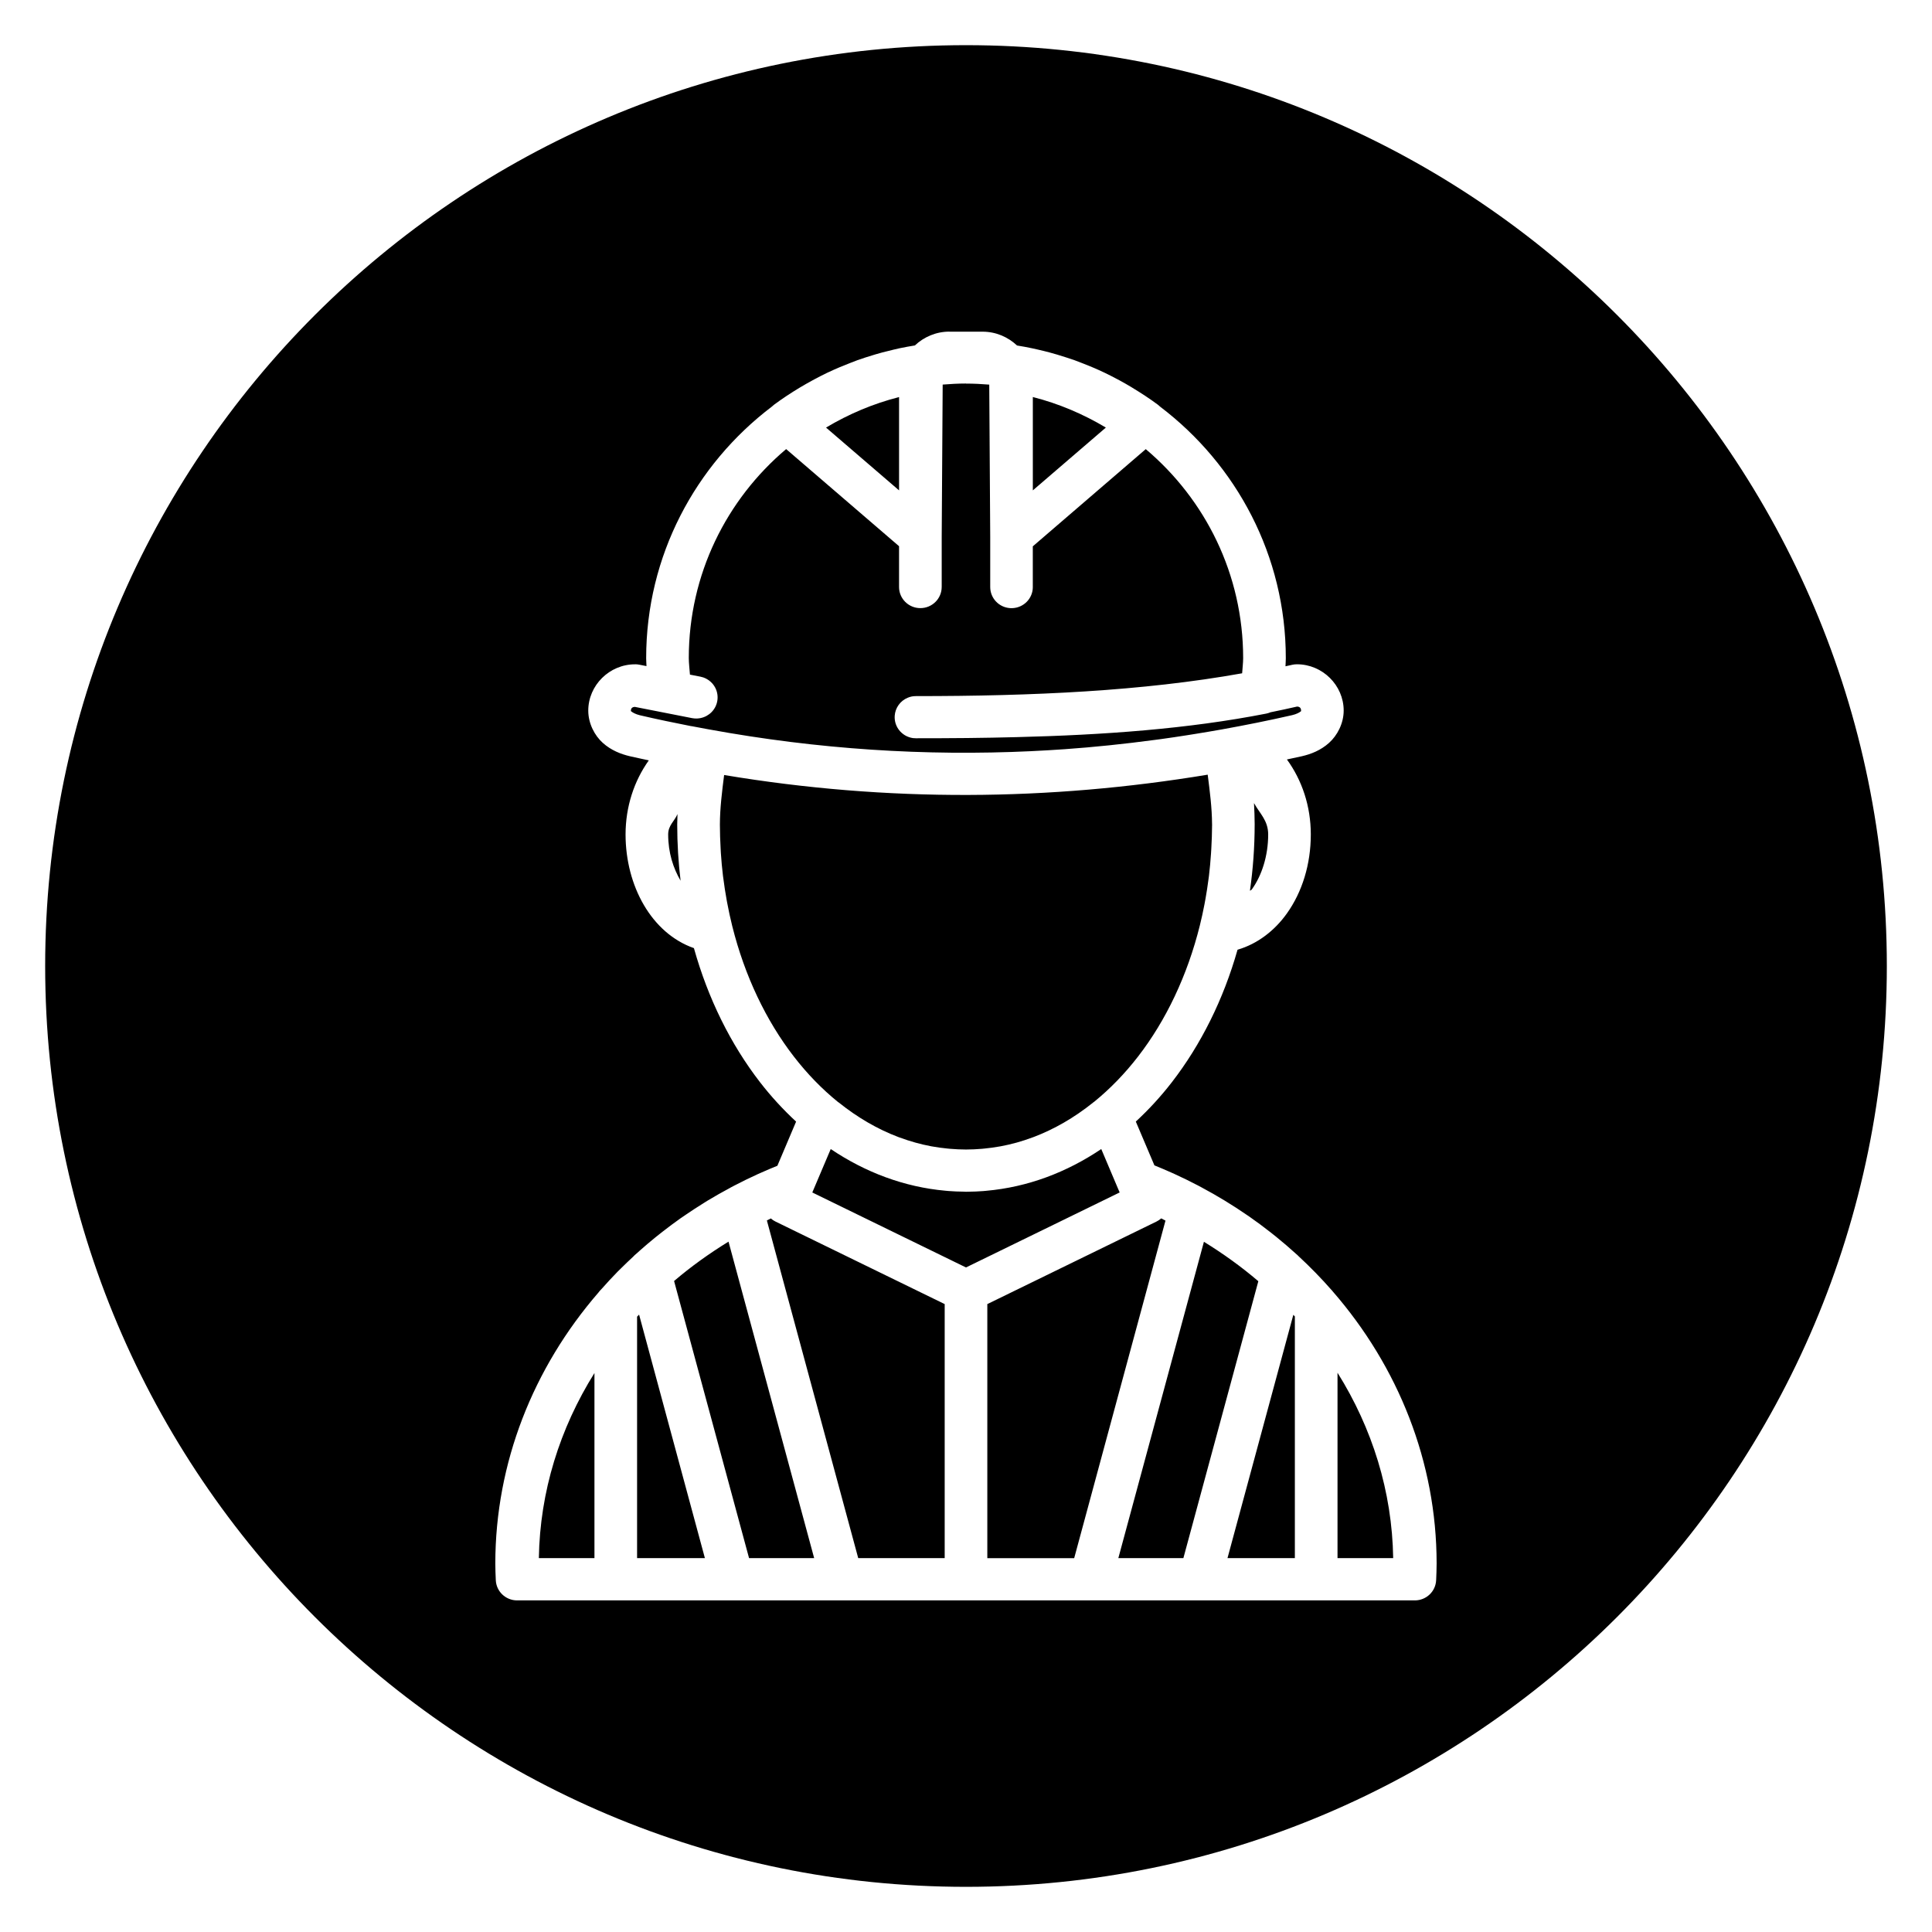 <?xml version="1.0" encoding="UTF-8"?>
<!-- Uploaded to: ICON Repo, www.svgrepo.com, Generator: ICON Repo Mixer Tools -->
<svg fill="#000000" width="800px" height="800px" version="1.1" viewBox="144 144 512 512" xmlns="http://www.w3.org/2000/svg">
 <path d="m400 155.97c-134.71 0-244.03 109.32-244.03 244.03s109.32 244.03 244.03 244.03 244.03-109.32 244.03-244.03-109.32-244.03-244.03-244.03zm-4.422 75.926 8.84 0.004c3.512 0 6.711 1.41 9.105 3.66 1.34 0.211 2.664 0.461 3.984 0.738 0.52 0.105 1.035 0.23 1.551 0.348 1.023 0.234 2.047 0.48 3.055 0.75 0.668 0.18 1.332 0.367 1.992 0.562 0.848 0.25 1.688 0.516 2.527 0.789 0.73 0.238 1.457 0.473 2.176 0.73 0.609 0.219 1.203 0.461 1.805 0.691 2.07 0.793 4.113 1.652 6.102 2.602 1.062 0.504 2.102 1.047 3.141 1.594 0.277 0.148 0.551 0.285 0.824 0.434 1.055 0.57 2.094 1.168 3.121 1.781 0.105 0.059 0.207 0.133 0.312 0.195 2.328 1.41 4.606 2.894 6.777 4.512h-0.004c0.203 0.152 0.395 0.32 0.578 0.5 20.219 15.352 33.289 39.5 33.289 66.633v-0.004 0.047c-0.004 0.707-0.059 1.41-0.086 2.113 0.566-0.133 1.148-0.246 1.711-0.379v-0.004c0.438-0.102 0.887-0.152 1.336-0.148 6.762 0 12.375 5.562 12.375 12.262 0 3.398-1.684 6.598-3.875 8.562-2.195 1.969-4.742 2.981-7.254 3.555-1.305 0.297-2.609 0.559-3.914 0.844 4.004 5.496 6.328 12.371 6.332 19.863 0 7.914-2.281 15.246-6.332 20.934-3.234 4.543-7.777 8.078-13.082 9.621-3.758 13.238-9.727 25.176-17.391 35.094-2.934 3.797-6.144 7.285-9.57 10.449l4.93 11.609c1.5 0.605 2.984 1.234 4.449 1.891 0.293 0.133 0.582 0.258 0.875 0.391 2.121 0.969 4.207 1.988 6.254 3.062 0.297 0.156 0.59 0.312 0.883 0.473 4.227 2.254 8.277 4.727 12.148 7.394 0.184 0.133 0.371 0.25 0.555 0.375 1.926 1.344 3.809 2.738 5.641 4.18 0.172 0.133 0.332 0.27 0.504 0.402 0.211 0.168 0.426 0.332 0.637 0.504 0.086 0.074 0.176 0.133 0.266 0.211 1.867 1.512 3.684 3.07 5.445 4.676 0.102 0.09 0.211 0.18 0.312 0.27h-0.004c0.066 0.062 0.129 0.129 0.191 0.195 3.109 2.871 6.047 5.887 8.809 9.035 0.055 0.059 0.121 0.117 0.176 0.18h-0.004c0.031 0.039 0.059 0.078 0.086 0.121 17.422 20.008 27.551 45.273 27.566 72.117 0 1.562-0.07 3.043-0.125 4.438h-0.004c-0.121 2.992-2.602 5.356-5.625 5.367h-237.95c-3.019-0.012-5.5-2.375-5.625-5.367-0.059-1.395-0.129-2.875-0.129-4.438 0.027-26.68 10.047-51.793 27.289-71.73h0.004c0.109-0.152 0.223-0.297 0.344-0.438 0.203-0.23 0.426-0.441 0.629-0.672 1.332-1.504 2.699-2.992 4.113-4.434 0.316-0.324 0.648-0.633 0.969-0.953 1.043-1.035 2.106-2.055 3.188-3.055l0.004-0.004c0.125-0.141 0.254-0.273 0.391-0.402 0.211-0.191 0.441-0.371 0.652-0.562 0.234-0.211 0.465-0.426 0.703-0.637 1.309-1.164 2.648-2.305 4.016-3.414 0.32-0.262 0.645-0.516 0.969-0.773 0.391-0.312 0.789-0.625 1.188-0.934 1.48-1.148 2.981-2.281 4.523-3.367 0.008-0.012 0.016-0.016 0.02-0.016 0.137-0.09 0.277-0.188 0.414-0.281 0.355-0.25 0.723-0.488 1.082-0.738 1.535-1.051 3.094-2.066 4.688-3.055 0.176-0.105 0.344-0.219 0.52-0.328 0.207-0.133 0.406-0.258 0.613-0.379 1.891-1.145 3.836-2.238 5.805-3.293 0.094-0.043 0.184-0.105 0.281-0.16h-0.004c0.008-0.004 0.02-0.008 0.027-0.016 0.312-0.168 0.625-0.332 0.938-0.492 1.992-1.039 4.019-2.027 6.086-2.973 0.293-0.133 0.59-0.262 0.883-0.391 1.453-0.652 2.926-1.277 4.418-1.879l4.961-11.699c-3.43-3.18-6.644-6.664-9.582-10.465-7.746-10.023-13.746-22.105-17.496-35.508-11.219-3.93-18.105-16.48-18.117-30.121v-0.016c0.008-7.371 2.266-14.16 6.16-19.625-1.652-0.363-3.297-0.695-4.953-1.078-2.492-0.582-5.035-1.586-7.231-3.547-2.191-1.961-3.859-5.164-3.859-8.562 0-6.699 5.613-12.266 12.375-12.266v-0.004l0.004-0.008c0.371 0 0.746 0.031 1.113 0.105l1.938 0.379c-0.023-0.684-0.078-1.367-0.086-2.055v-0.059c0-27.133 13.066-51.285 33.289-66.637 0.18-0.18 0.375-0.348 0.578-0.5 2.199-1.637 4.5-3.141 6.859-4.566 0.062-0.043 0.117-0.074 0.18-0.105 1.051-0.629 2.113-1.23 3.195-1.816 0.266-0.148 0.531-0.289 0.801-0.43 1.023-0.543 2.051-1.074 3.098-1.574 0.141-0.059 0.285-0.133 0.422-0.191 1.824-0.859 3.691-1.641 5.586-2.371 0.656-0.254 1.309-0.52 1.969-0.758 0.691-0.246 1.383-0.477 2.082-0.707 0.867-0.285 1.738-0.551 2.617-0.812 0.645-0.188 1.285-0.371 1.934-0.547 1.027-0.273 2.062-0.531 3.102-0.77 0.508-0.117 1.016-0.242 1.523-0.348 1.312-0.273 2.637-0.512 3.973-0.727 2.398-2.254 5.613-3.664 9.129-3.664zm4.418 13.742c-2.082 0-4.137 0.117-6.176 0.281l-0.258 40.348v13.293h-0.004c0 3.094-2.531 5.598-5.652 5.598-3.117 0-5.648-2.504-5.648-5.598v-10.809l-29.922-25.738c-15.785 13.332-25.793 33.168-25.801 55.375 0.016 1.473 0.199 2.93 0.309 4.394l2.773 0.539c0.262 0.051 0.52 0.121 0.773 0.207 0.352 0.125 0.695 0.281 1.016 0.473 0.324 0.191 0.633 0.414 0.91 0.668 0.141 0.125 0.273 0.254 0.398 0.391 1.562 1.715 1.902 4.199 0.859 6.266-1.047 2.062-3.262 3.277-5.582 3.062-0.191-0.016-0.375-0.043-0.562-0.074l-15.234-2.992c-0.602 0.059-0.996 0.348-0.996 0.992 0 0.297-0.125 0.004 0.145 0.242 0.266 0.238 1.09 0.723 2.231 0.992 4.512 1.055 9.012 1.988 13.504 2.871l-0.004-0.004c0.133 0.016 0.266 0.035 0.398 0.059 1.457 0.285 2.93 0.559 4.394 0.824v0.004c0.035 0.004 0.07 0.008 0.105 0.012 28.82 5.273 57.25 7.086 85.367 5.75 0.055-0.004 0.109-0.008 0.164-0.012 2.789-0.133 5.574-0.293 8.355-0.488 0.035-0.004 0.066-0.004 0.102-0.004 8.023-0.566 16.02-1.402 23.996-2.469 0.578-0.074 1.156-0.148 1.73-0.227 2.277-0.312 4.551-0.656 6.828-1.012 0.785-0.117 1.566-0.25 2.352-0.375 2.293-0.371 4.586-0.754 6.875-1.164 6.246-1.125 12.477-2.371 18.695-3.793 1.125-0.258 1.949-0.715 2.215-0.953 0.266-0.238 0.145 0.031 0.145-0.266 0-0.684-0.387-1.043-1.066-1.055-2.328 0.543-4.68 1.035-7.047 1.516l-0.004 0.004c-0.352 0.148-0.719 0.266-1.094 0.34-20.793 4.074-43.113 5.668-66.277 6.242-4.262 0.105-8.543 0.191-12.859 0.234-0.117 0-0.234 0.004-0.348 0.004h-0.094c-4.398 0.043-8.816 0.059-13.262 0.059l-0.004 0.004c-0.266 0.004-0.535-0.012-0.801-0.047-0.371-0.051-0.734-0.141-1.09-0.27-0.355-0.121-0.699-0.281-1.02-0.473-0.324-0.195-0.629-0.422-0.906-0.676-0.141-0.121-0.273-0.254-0.398-0.391v-0.004c-1.016-1.129-1.527-2.613-1.418-4.121v-0.004c0.152-2.098 1.477-3.934 3.43-4.75 0.348-0.148 0.707-0.258 1.074-0.336 0.375-0.07 0.75-0.105 1.129-0.102 30.949 0 60.07-1.324 86.438-6.047 0.082-1.336 0.262-2.664 0.27-4.004 0-22.219-10.016-42.062-25.812-55.398l-29.934 25.758v10.789l0.004-0.004c0.004 3.027-2.426 5.508-5.481 5.598-0.188 0.008-0.379 0.004-0.566-0.012-2.957-0.207-5.242-2.644-5.242-5.582v-13.297l-0.258-40.348c-2.031-0.168-4.086-0.273-6.164-0.273zm17.715 3.578v24.738l19.355-16.645c-5.988-3.57-12.418-6.324-19.355-8.094zm-35.449 0.012c-6.941 1.77-13.363 4.508-19.355 8.082l19.355 16.645zm81.789 100.07c-41.965 6.949-84.68 7.348-128.15 0.09-0.547 4.356-1.109 8.723-1.121 13.145v0.016c0 2.137 0.078 4.246 0.195 6.344 0.02 0.379 0.031 0.75 0.059 1.129 0.137 2.094 0.328 4.172 0.578 6.219 0.012 0.117 0.039 0.246 0.055 0.371 0.258 2.031 0.566 4.031 0.926 6.012 0.035 0.18 0.066 0.367 0.102 0.547 0.398 2.113 0.844 4.199 1.355 6.242 3.316 13.273 8.996 25.098 16.316 34.57 3.539 4.578 7.438 8.59 11.625 11.988h-0.008c0.117 0.074 0.23 0.156 0.344 0.242 4.941 3.953 10.242 7.043 15.836 9.152 0.102 0.043 0.207 0.059 0.309 0.105 2.723 1.008 5.516 1.789 8.363 2.32 0.152 0.016 0.309 0.043 0.461 0.074 1.23 0.219 2.469 0.383 3.719 0.508 0.246 0.016 0.496 0.059 0.742 0.074 1.402 0.117 2.816 0.191 4.242 0.191 1.43 0 2.852-0.074 4.258-0.191 0.238-0.016 0.477-0.059 0.715-0.074 1.258-0.117 2.5-0.293 3.738-0.512 0.152-0.016 0.305-0.043 0.457-0.074 1.43-0.266 2.844-0.594 4.242-0.98h0.004c0.004 0 0.012-0.004 0.016-0.004 1.395-0.387 2.777-0.844 4.141-1.352 0.074-0.016 0.145-0.043 0.219-0.074 5.606-2.109 10.926-5.203 15.879-9.168l-0.008-0.004c0.117-0.094 0.238-0.18 0.363-0.266 4.172-3.394 8.062-7.402 11.594-11.969 7.359-9.523 13.059-21.422 16.371-34.781 0.449-1.812 0.848-3.652 1.207-5.512 0.102-0.527 0.195-1.066 0.293-1.598 0.285-1.602 0.531-3.211 0.746-4.844 0.051-0.367 0.109-0.738 0.152-1.105 0.238-1.965 0.41-3.953 0.547-5.957 0.031-0.43 0.055-0.855 0.078-1.285 0.113-2.062 0.199-4.141 0.203-6.242v-0.074c0-0.059-0.004-0.105-0.004-0.16-0.031-4.414-0.598-8.766-1.156-13.113zm12.27 7.519c0.102 1.887 0.172 3.781 0.18 5.676v0.008l-0.004 0.004v0.016 0.008c0 5.984-0.441 11.832-1.25 17.523 0.203-0.09 0.395-0.207 0.562-0.438 2.543-3.57 4.269-8.738 4.273-14.469-0.004-3.75-2.262-5.57-3.766-8.332zm-152.78 2.922c-0.812 1.926-2.465 2.969-2.469 5.387 0.004 4.875 1.348 8.953 3.289 12.27-0.582-4.852-0.891-9.812-0.891-14.867v0.004-0.016c0.004-0.922 0.047-1.848 0.07-2.769zm112.3 88.758v0.012c-9.156 6.168-19.469 10.09-30.461 11.062-0.266 0.016-0.531 0.043-0.801 0.074-1.324 0.105-2.66 0.16-4.004 0.168-0.195 0-0.383 0.016-0.578 0.016-0.207 0-0.41-0.031-0.613-0.031-1.328-0.012-2.644-0.059-3.957-0.164-0.277-0.016-0.555-0.043-0.832-0.074-10.984-0.977-21.293-4.891-30.445-11.051l-4.883 11.508 40.73 19.871 20.363-9.934 20.363-9.941-0.293-0.684v0.004c-0.004-0.012-0.008-0.02-0.016-0.031zm15.895 18.383-0.004 0.004c-0.375 0.332-0.793 0.613-1.242 0.836l-44.84 21.879v67.332h23.02l24.195-89.461c-0.383-0.188-0.746-0.398-1.133-0.582zm-103.45 0.016c-0.359 0.172-0.699 0.367-1.055 0.539l24.207 89.484h22.914v-67.324l-44.844-21.875h-0.004c-0.441-0.219-0.852-0.492-1.223-0.816zm-11.223 6.152c-5.133 3.156-9.969 6.629-14.426 10.434l19.871 73.438h17.254zm125.99 0.031-22.684 83.84h17.238l19.863-73.383c-4.457-3.809-9.289-7.293-14.422-10.453zm-149.69 19.309c-0.172 0.188-0.359 0.359-0.531 0.547v63.984h17.973zm173.38 0.059-17.445 64.465h17.852v-64.047c-0.133-0.148-0.277-0.277-0.406-0.418zm11.711 15.344v49.125h14.754c-0.277-17.688-5.562-34.445-14.754-49.125zm-196.92 0.074c-9.168 14.66-14.449 31.398-14.734 49.051h14.734z"/>
</svg>